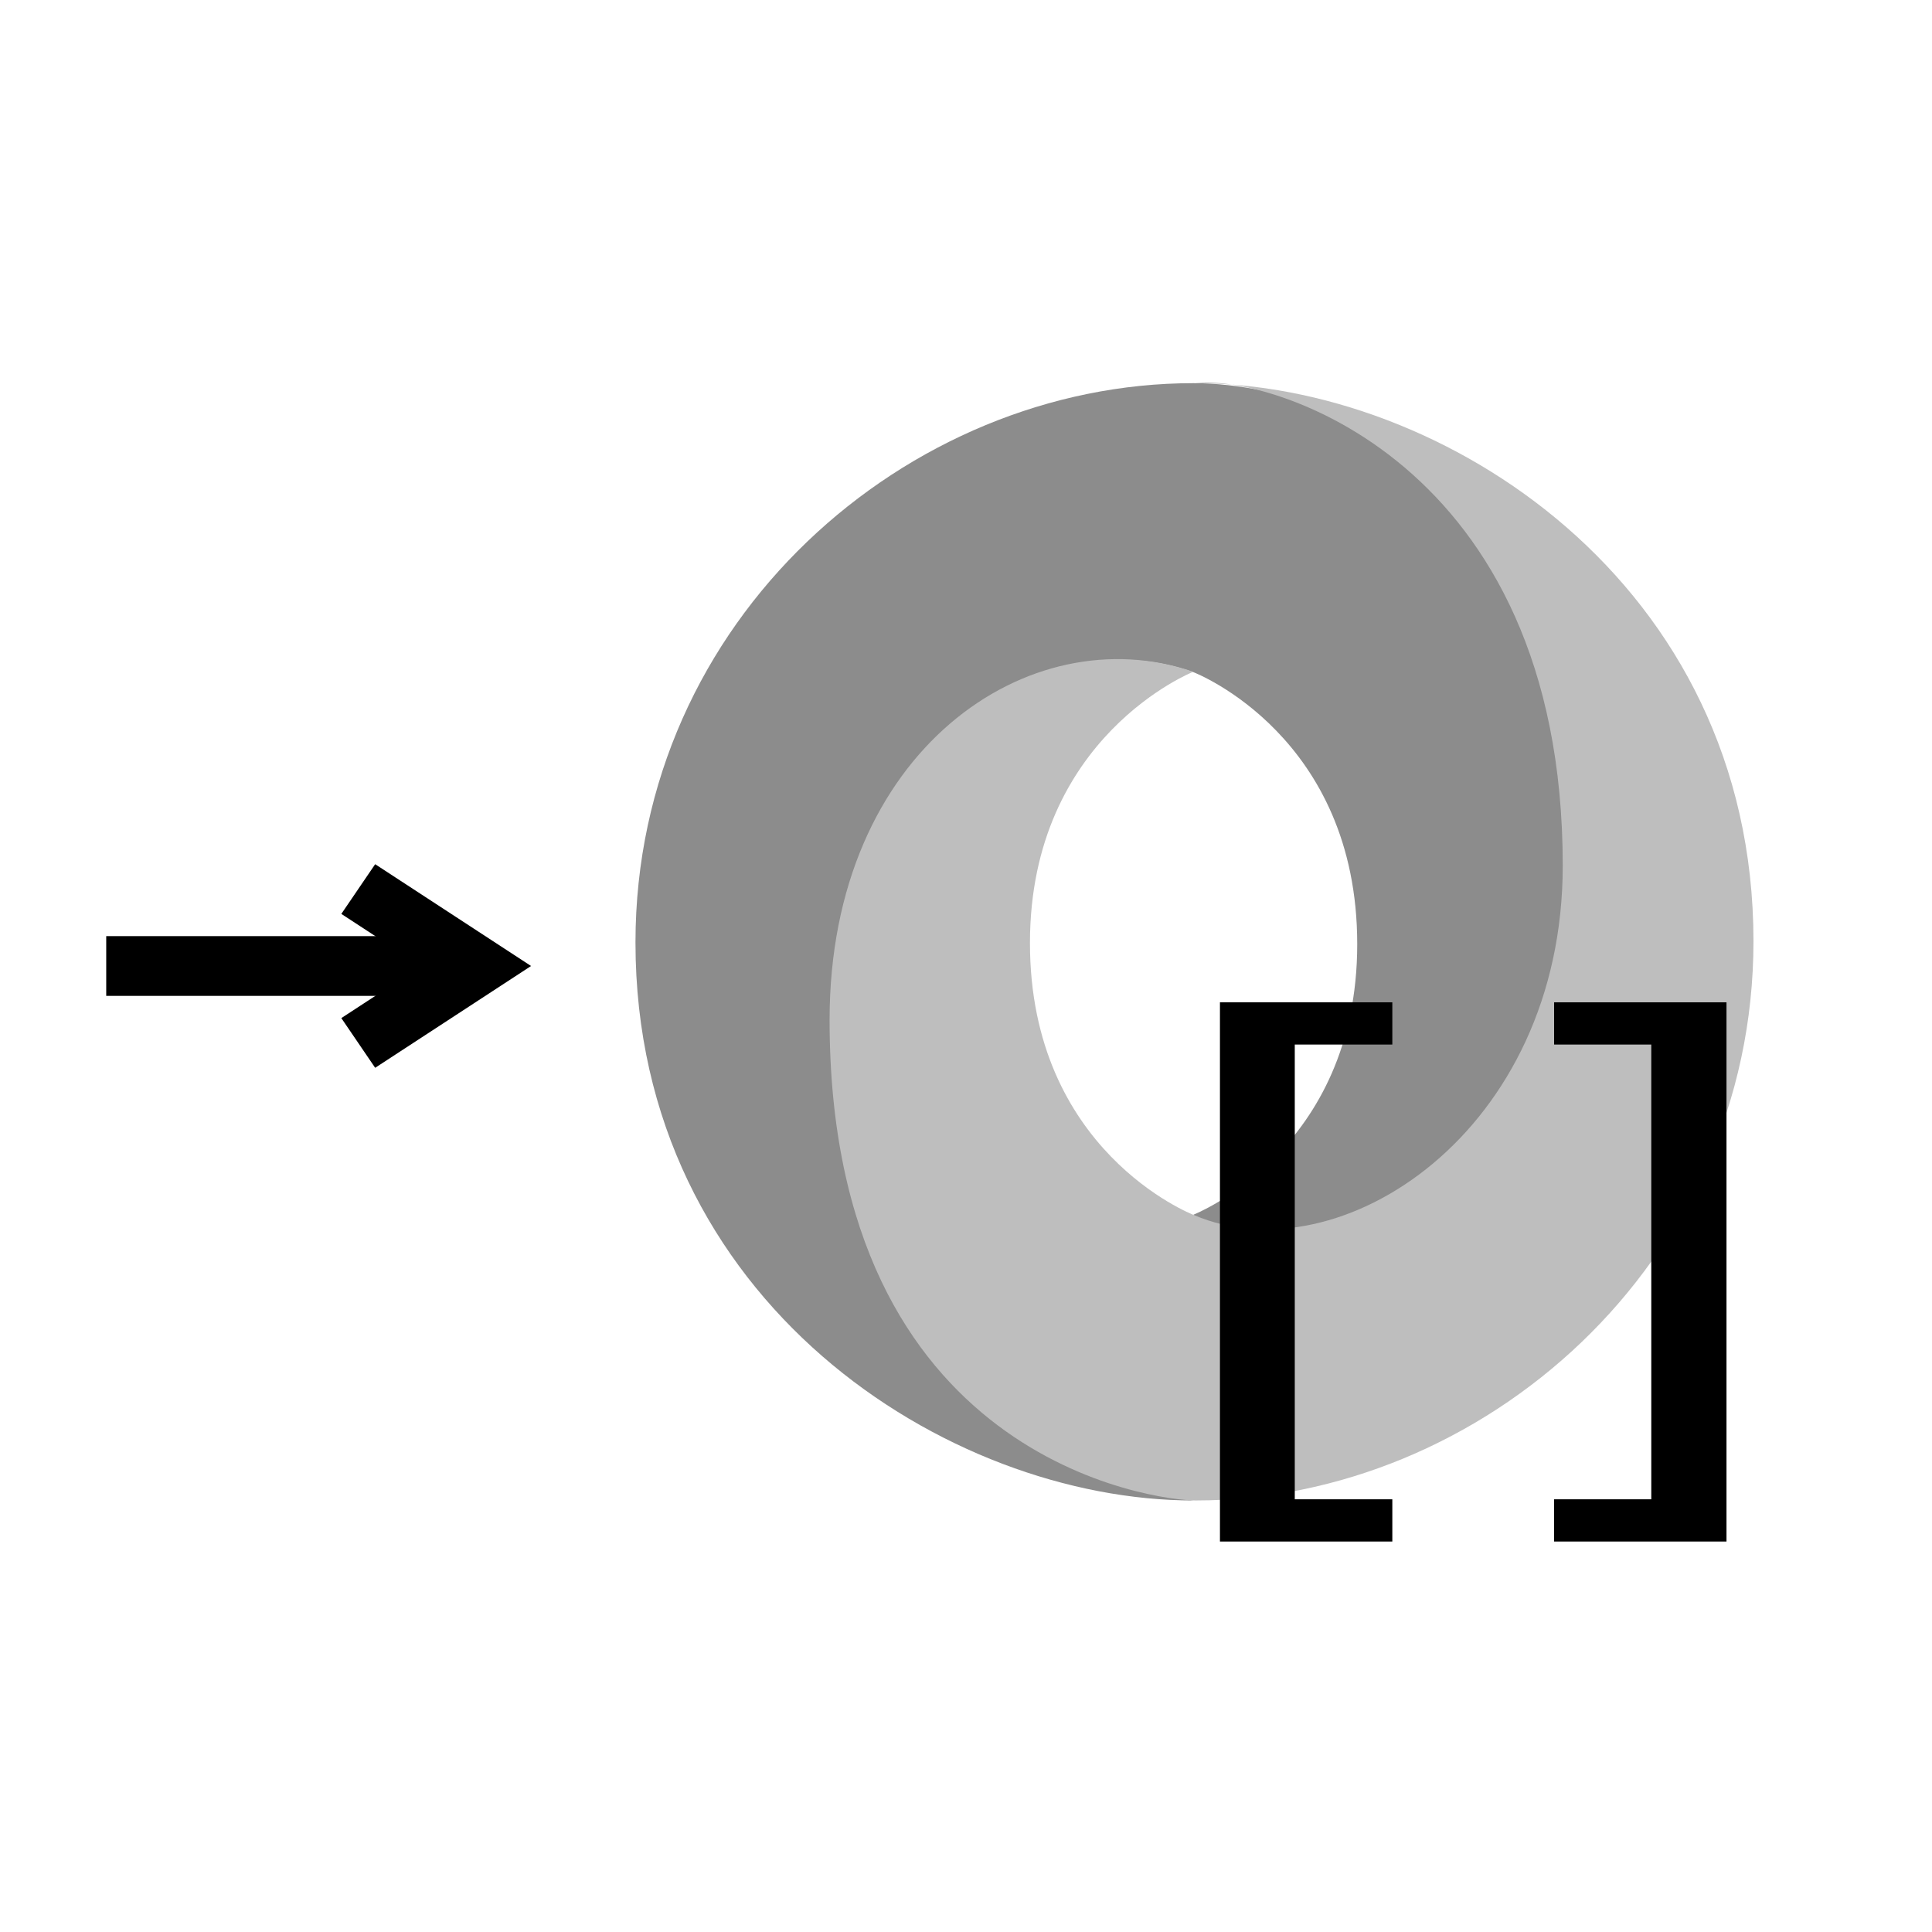 <?xml version="1.0" encoding="UTF-8" standalone="no"?>
<!-- Created with Inkscape (http://www.inkscape.org/) -->

<svg
   width="64"
   height="64"
   id="svg6461"
   version="1.1"
   inkscape:version="1.1.2 (0a00cf5339, 2022-02-04)"
   sodipodi:docname="list_to_json.svg"
   xmlns:inkscape="http://www.inkscape.org/namespaces/inkscape"
   xmlns:sodipodi="http://sodipodi.sourceforge.net/DTD/sodipodi-0.dtd"
   xmlns="http://www.w3.org/2000/svg"
   xmlns:svg="http://www.w3.org/2000/svg"
   xmlns:rdf="http://www.w3.org/1999/02/22-rdf-syntax-ns#"
   xmlns:cc="http://creativecommons.org/ns#"
   xmlns:dc="http://purl.org/dc/elements/1.1/">
  <defs
     id="defs6463">
    <marker
       inkscape:stockid="StopS"
       orient="auto"
       refY="0"
       refX="0"
       id="StopS"
       style="overflow:visible"
       inkscape:isstock="true">
      <path
         inkscape:connector-curvature="0"
         id="path4418"
         d="M 0,5.65 0,-5.65"
         style="fill:none;fill-opacity:0.75;fill-rule:evenodd;stroke:#000000;stroke-width:1pt;stroke-opacity:1"
         transform="scale(0.2,0.2)" />
    </marker>
    <marker
       inkscape:stockid="StopS"
       orient="auto"
       refY="0"
       refX="0"
       id="marker4540"
       style="overflow:visible"
       inkscape:isstock="true">
      <path
         inkscape:connector-curvature="0"
         id="path4542"
         d="M 0,5.65 0,-5.65"
         style="fill:none;fill-opacity:0.75;fill-rule:evenodd;stroke:#000000;stroke-width:1pt;stroke-opacity:1"
         transform="scale(0.2,0.2)" />
    </marker>
  </defs>
  <sodipodi:namedview
     id="base"
     pagecolor="#ffffff"
     bordercolor="#666666"
     borderopacity="1.0"
     inkscape:pageopacity="0.0"
     inkscape:pageshadow="2"
     inkscape:zoom="3.028995"
     inkscape:cx="47.54052"
     inkscape:cy="29.382683"
     inkscape:document-units="px"
     inkscape:current-layer="layer1"
     showgrid="true"
     guidetolerance="10000"
     objecttolerance="10000"
     inkscape:window-width="2560"
     inkscape:window-height="1372"
     inkscape:window-x="0"
     inkscape:window-y="32"
     inkscape:window-maximized="1"
     inkscape:pagecheckerboard="0">
    <inkscape:grid
       type="xygrid"
       id="grid6469"
       empspacing="5"
       visible="true"
       enabled="true"
       snapvisiblegridlinesonly="true" />
  </sodipodi:namedview>
  <g
     inkscape:label="Layer 1"
     inkscape:groupmode="layer"
     id="layer1"
     transform="translate(0,-988.362)">
    <g
       transform="matrix(-1.021,0,0,1,62.736,-2e-5)"
       id="g3819"
       style="stroke-width:0.99">
      <path
         sodipodi:nodetypes="ccc"
         inkscape:connector-curvature="0"
         id="path4124"
         d="m 48.999,1018.362 -3,2 3,2"
         style="fill:none;stroke:#000000;stroke-width:1.979;stroke-linecap:square;stroke-linejoin:miter;stroke-miterlimit:4;stroke-dasharray:none;stroke-opacity:1" />
      <path
         inkscape:connector-curvature="0"
         id="path4126"
         d="m 45.999,1020.362 h 12"
         style="fill:none;stroke:#000000;stroke-width:1.979;stroke-linecap:butt;stroke-linejoin:miter;stroke-miterlimit:4;stroke-dasharray:none;stroke-opacity:1" />
    </g>
    <g
       id="g18130"
       transform="translate(17.519)">
      <g
         id="g3194-3"
         transform="matrix(0.823,0,0,0.823,-4.698,179.38)"
         style="stroke-width:1.215">
        <path
           d="m 32.462,1031.859 c 9.956,13.572 19.699,-3.788 19.684,-14.227 C 52.13,1005.288 39.619,998.39 32.454,998.39 20.953,998.39 10,1007.895 10,1020.9 c 0,14.455 12.555,22.462 22.454,22.462 -2.24,-0.323 -9.705,-1.922 -9.805,-19.116 -0.067,-11.629 3.793,-16.275 9.789,-14.231 0.134,0.048 6.613,2.606 6.613,10.955 0,8.314 -6.589,10.888 -6.589,10.888 z"
           id="path13-6"
           style="fill:#8c8c8c;fill-opacity:1;fill-rule:evenodd;stroke-width:1.215" />
        <path
           d="m 32.45,1010.006 c -6.578,-2.268 -14.637,3.155 -14.637,14.014 0,17.732 13.14,19.342 14.733,19.342 C 44.047,1043.362 55,1033.857 55,1020.852 c 0,-14.455 -12.555,-22.462 -22.454,-22.462 2.742,-0.38 14.777,2.967 14.777,19.417 0,10.727 -8.987,16.567 -14.832,14.072 -0.134,-0.048 -6.613,-2.606 -6.613,-10.955 0,-8.314 6.572,-10.917 6.572,-10.917 z"
           id="path15-7"
           style="fill:#bebebe;fill-opacity:1;fill-rule:evenodd;stroke-width:1.215" />
      </g>
      <g
         aria-label="[]"
         transform="scale(1.173,0.852)"
         id="text5543"
         style="font-size:23.513px;line-height:1.25;font-family:'Courier 10 Pitch';-inkscape-font-specification:'Courier 10 Pitch';letter-spacing:0px;word-spacing:0px">
        <path
           d="m 19.517,1199.02 h 4.868 v 1.642 h -2.755 v 17.681 h 2.755 v 1.642 h -4.868 z"
           id="path17772" />
        <path
           d="m 33.822,1199.02 v 20.965 h -4.868 v -1.642 H 31.698 v -17.681 h -2.744 v -1.642 z"
           id="path17774" />
      </g>
    </g>
  </g>
</svg>
